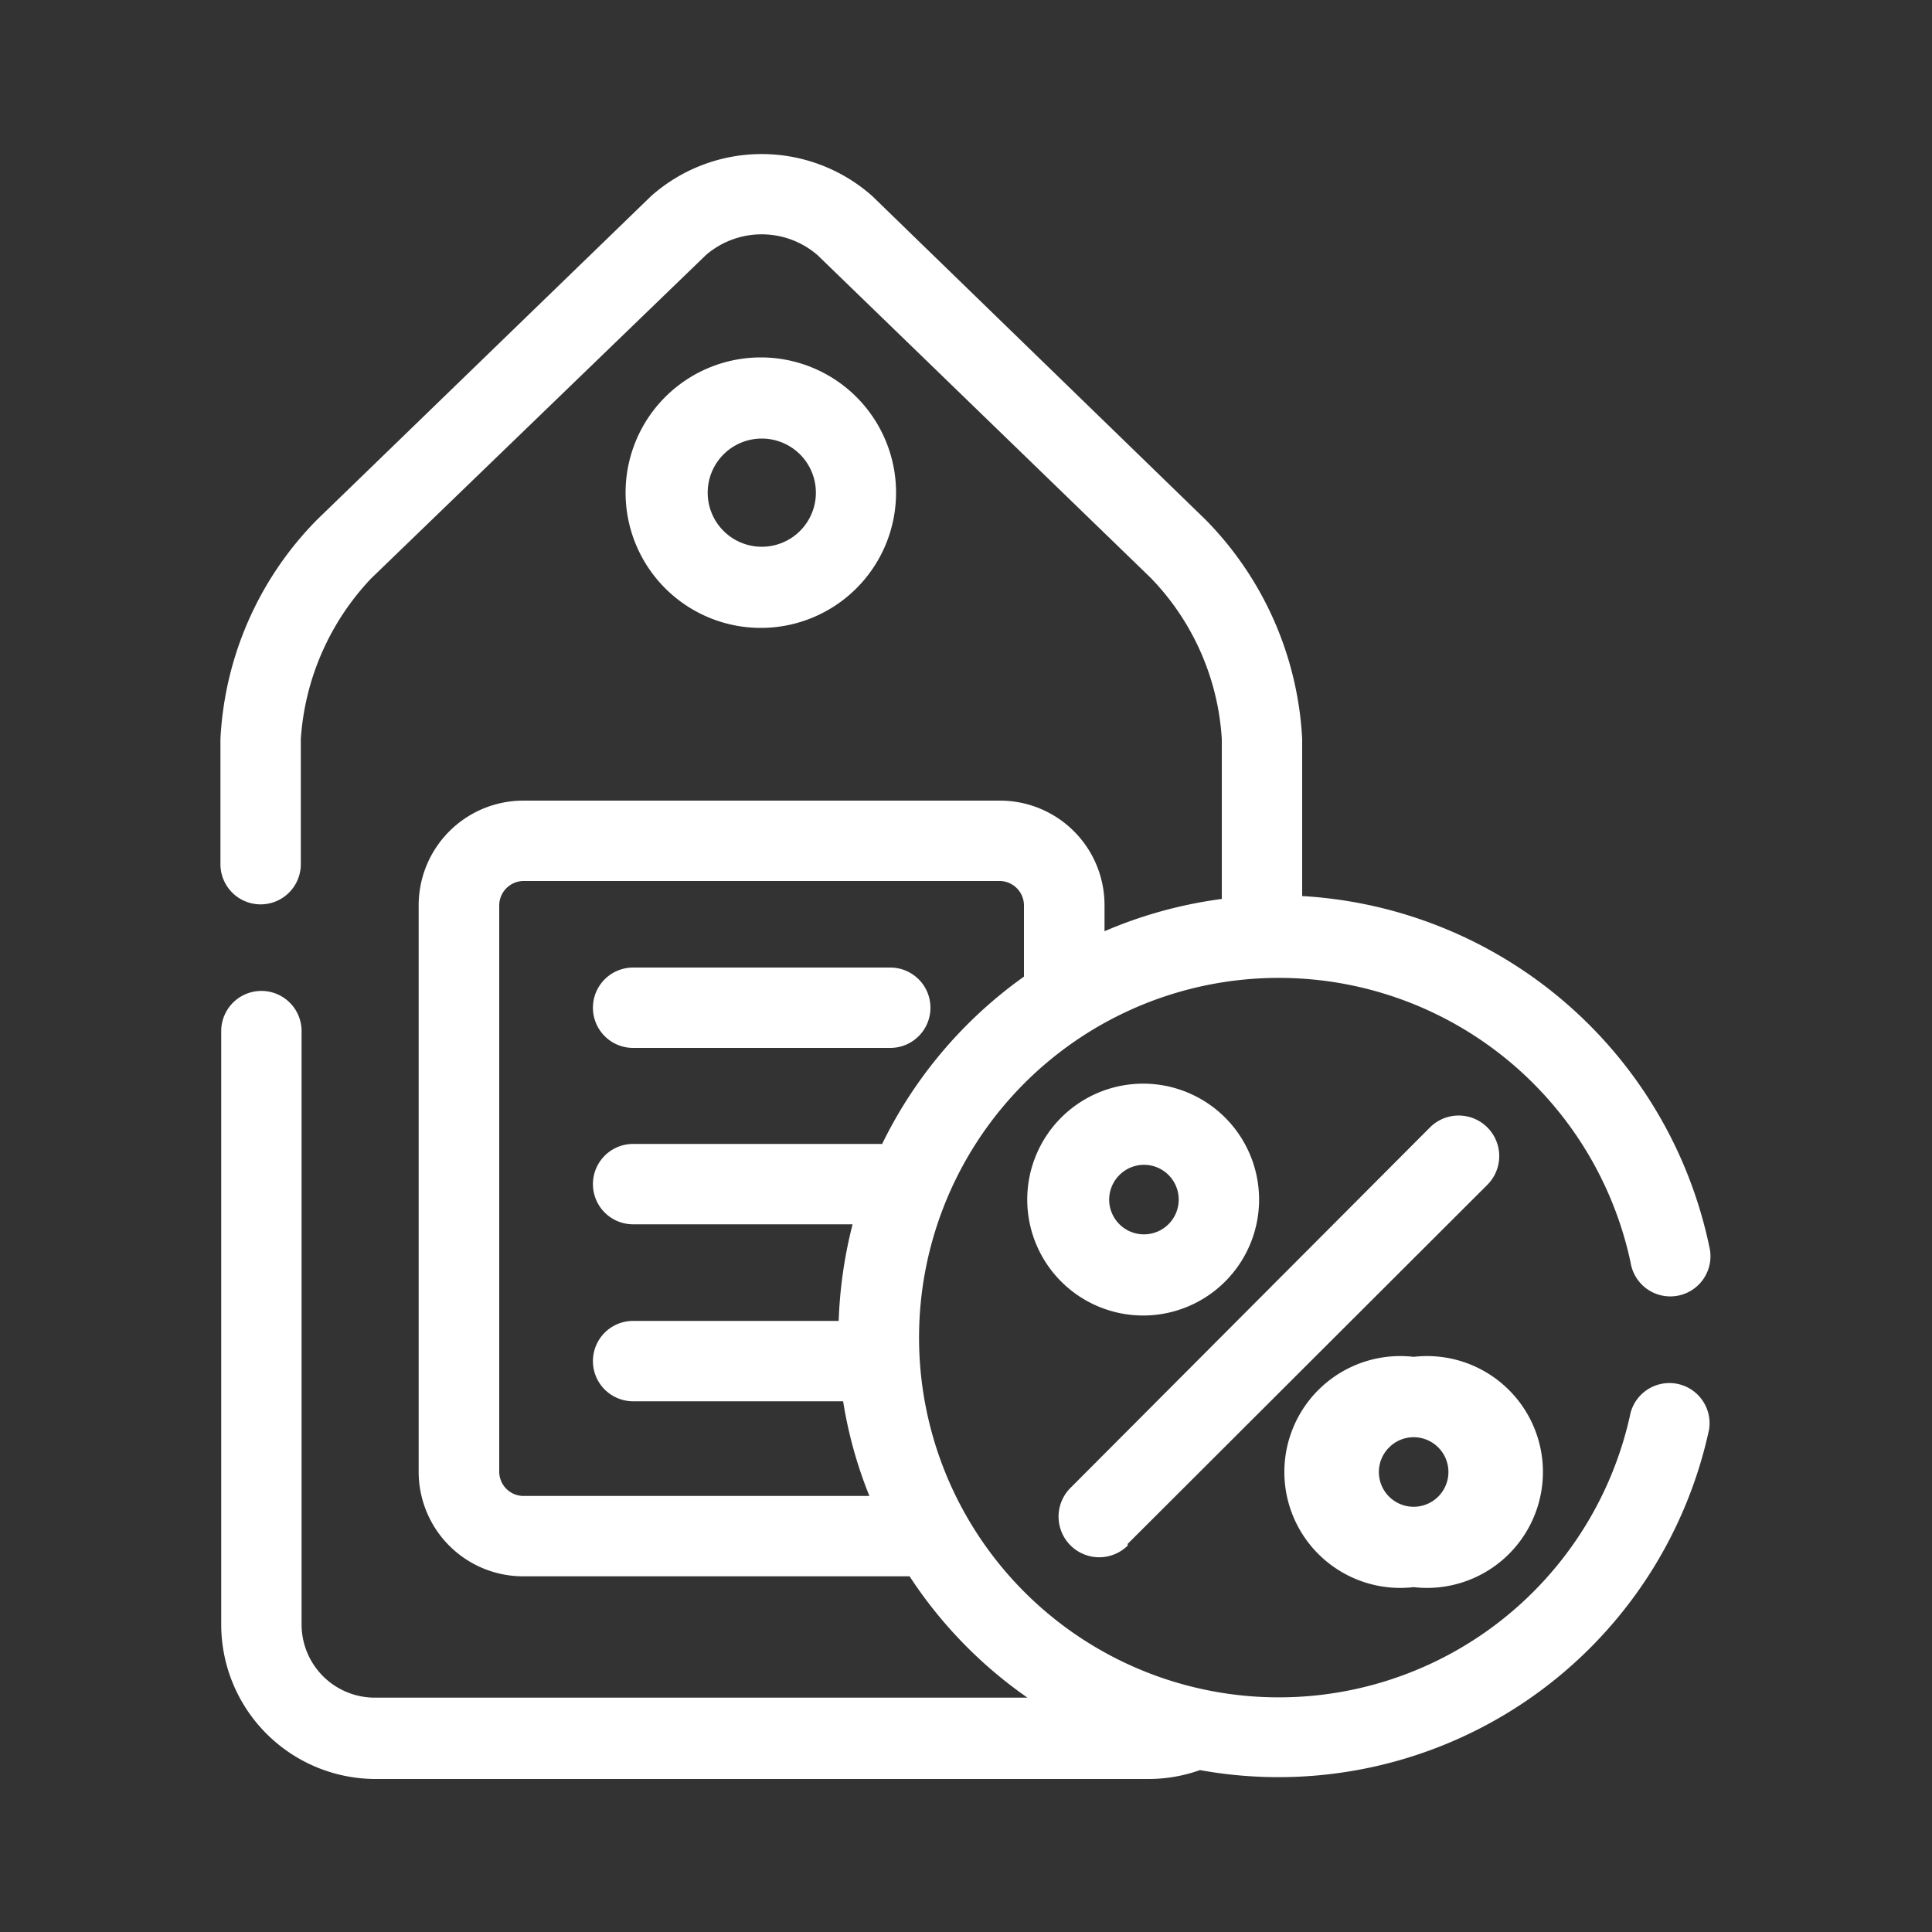 <svg id="Layer_1" data-name="Layer 1" xmlns="http://www.w3.org/2000/svg" viewBox="0 0 100 100"><rect x="0" y="0" width="100" height="100" fill="#333333" stroke="none"/><defs><style>.cls-1{fill:#fff;}</style></defs><g id="Discount-tag"><path class="cls-1" d="M32.77,54.24H46.08a2.08,2.08,0,0,0,0-4.16H32.77a2.08,2.08,0,0,0,0,4.16Z"/><path class="cls-1" d="M58.37,79.91,77,61.31A2.08,2.08,0,0,0,74,58.37L55.42,77a2.09,2.09,0,1,0,2.95,3Z"/><path class="cls-1" d="M65.17,62.09a6,6,0,0,0-6-6h0a6,6,0,1,0,6,6Zm-7.76,0a1.81,1.81,0,0,1,1.8-1.8h0a1.8,1.8,0,1,1-1.8,1.8Z"/><path class="cls-1" d="M73.17,82.15a6,6,0,1,0,0-11.92h0a6,6,0,1,0,0,11.92ZM71.9,74.92a1.79,1.79,0,0,1,1.27-.53h0a1.8,1.8,0,1,1-1.8,1.8,1.79,1.79,0,0,1,.53-1.27Z"/><path class="cls-1" d="M36.54,13.2a4.42,4.42,0,0,1,5.77,0L59.56,29.91a13.12,13.12,0,0,1,3.68,8.34v8.28a22.92,22.92,0,0,0-6.07,1.67V46.85a5.41,5.41,0,0,0-5.41-5.41H27.08a5.42,5.42,0,0,0-5.41,5.41V76.18a5.41,5.41,0,0,0,5.41,5.41h20a22.94,22.94,0,0,0,6.1,6.28H19.39a3.79,3.79,0,0,1-3.78-3.79V53.37a2.08,2.08,0,0,0-4.16,0V84.08a8,8,0,0,0,7.94,8H59.46a7.94,7.94,0,0,0,2.65-.46A22.8,22.8,0,0,0,88.46,74a2.08,2.08,0,0,0-4.06-.88,18.62,18.62,0,1,1,0-7.77,2.08,2.08,0,1,0,4.07-.84A22.88,22.88,0,0,0,67.4,46.38V38.25a17.44,17.44,0,0,0-5-11.35L45.15,10.15a8.62,8.62,0,0,0-11.45,0L16.41,26.9a17.39,17.39,0,0,0-5,11.35v6.48a2.08,2.08,0,0,0,4.16,0V38.25a13.37,13.37,0,0,1,3.64-8.31ZM27.08,77.43a1.26,1.26,0,0,1-1.24-1.25V46.85a1.27,1.27,0,0,1,1.24-1.25H51.76A1.27,1.27,0,0,1,53,46.85v3.7a23,23,0,0,0-7.34,8.66H32.77a2.08,2.08,0,0,0,0,4.16H44.13a23.28,23.28,0,0,0-.72,5H32.77a2.08,2.08,0,0,0,0,4.16H43.64A22.38,22.38,0,0,0,45,77.43Z"/><path class="cls-1" d="M46.38,25.5a7,7,0,1,0-7,7A7,7,0,0,0,46.38,25.5Zm-9.75,0a2.8,2.8,0,1,1,2.79,2.8A2.8,2.8,0,0,1,36.63,25.5Z"/></g></svg>